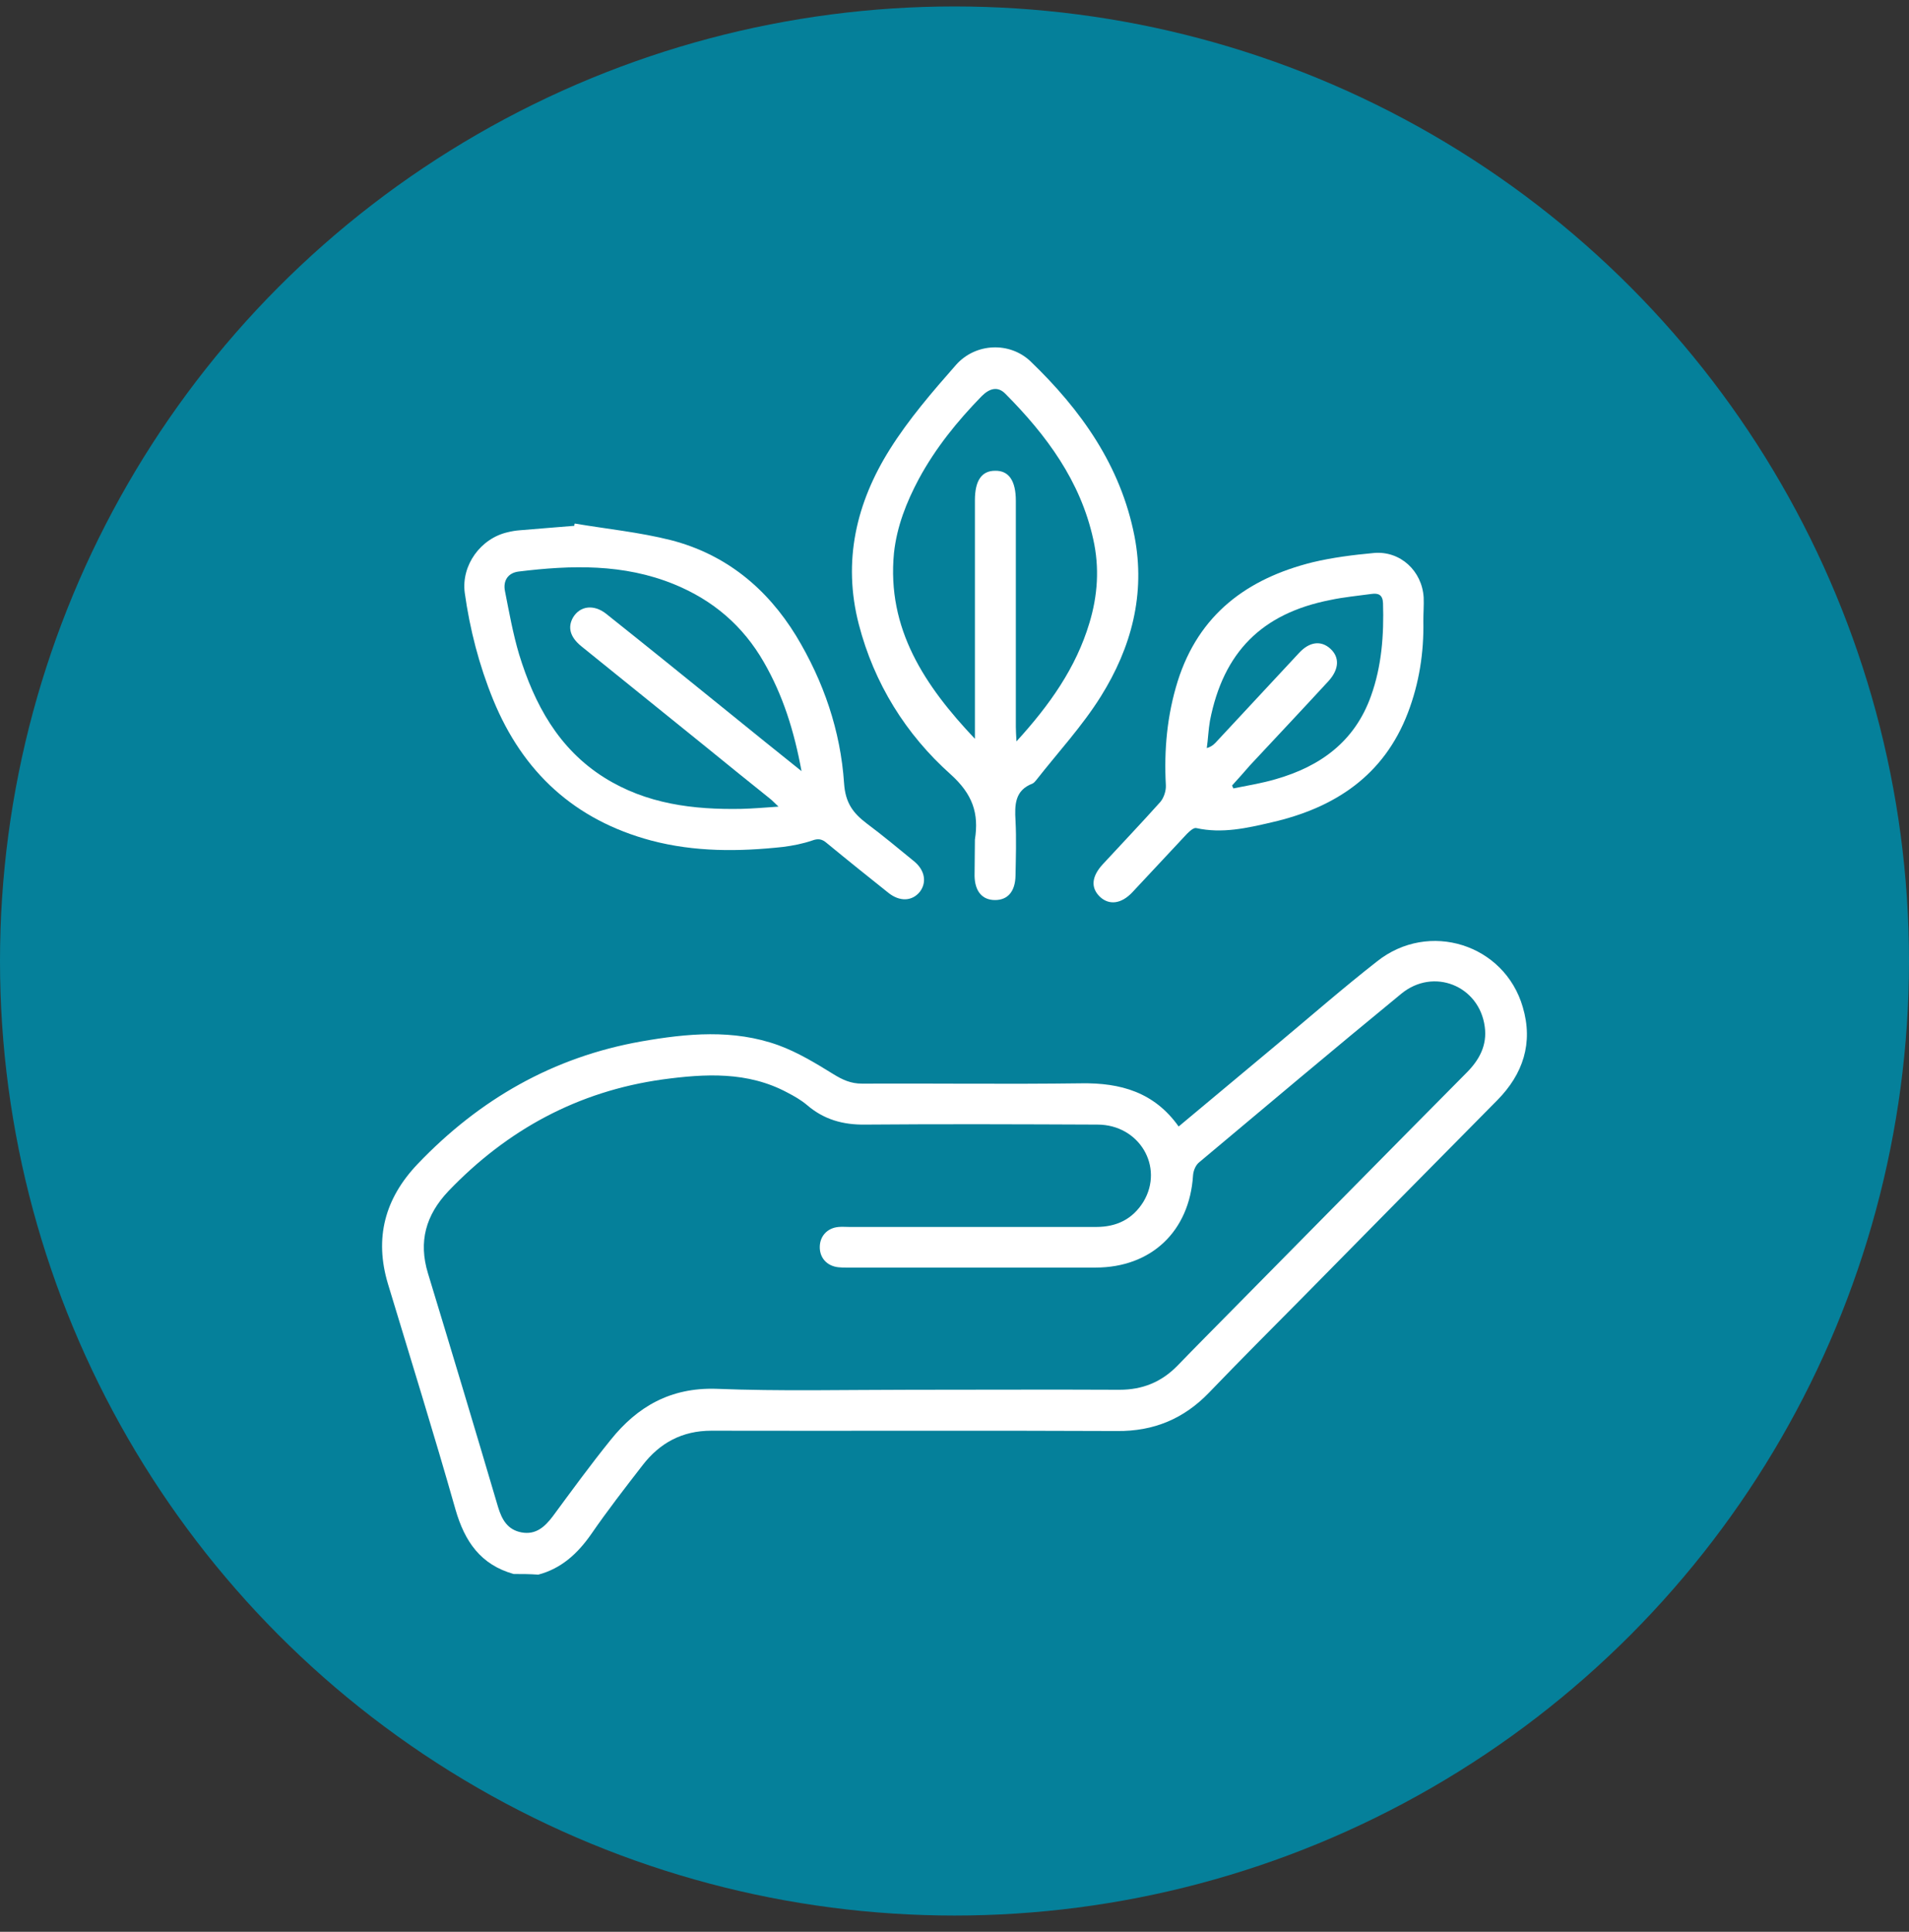 <svg xmlns="http://www.w3.org/2000/svg" fill="none" viewBox="0 0 84 85" height="85" width="84">
<rect x="0" y="0" width="84" height="85" fill="#333333" stroke="none"/>
<circle fill="#0089A6" r="42" cy="42.284" cx="42" opacity="0.9"></circle>
<path fill="white" d="M22.602 69.256C21.153 68.848 20.449 67.835 20.041 66.413C19.098 63.092 18.07 59.798 17.071 56.491C16.466 54.478 16.93 52.733 18.38 51.213C21.096 48.37 24.334 46.512 28.218 45.823C30.231 45.471 32.272 45.274 34.256 45.992C35.1 46.301 35.889 46.78 36.663 47.258C37.071 47.511 37.437 47.68 37.929 47.68C41.138 47.666 44.361 47.709 47.57 47.666C49.315 47.638 50.793 48.06 51.863 49.566C53.327 48.342 54.776 47.132 56.212 45.935C57.661 44.725 59.097 43.472 60.589 42.304C62.869 40.488 66.205 41.544 67.007 44.317C67.471 45.893 67.021 47.258 65.881 48.412C63.024 51.297 60.181 54.183 57.338 57.068C55.959 58.461 54.565 59.855 53.2 61.276C52.088 62.43 50.765 62.979 49.161 62.965C43.207 62.937 37.254 62.965 31.3 62.951C30.02 62.951 29.034 63.486 28.274 64.471C27.5 65.47 26.726 66.469 26.008 67.511C25.417 68.356 24.7 69.017 23.686 69.284C23.306 69.256 22.954 69.256 22.602 69.256ZM40.041 61.15C43.109 61.15 46.191 61.135 49.259 61.15C50.273 61.15 51.103 60.812 51.807 60.094C52.609 59.264 53.425 58.447 54.241 57.617C57.675 54.141 61.096 50.664 64.53 47.202C65.093 46.639 65.445 45.992 65.332 45.175C65.093 43.374 63.08 42.557 61.659 43.725C58.675 46.174 55.719 48.666 52.764 51.143C52.609 51.269 52.51 51.509 52.496 51.72C52.341 54.169 50.667 55.773 48.204 55.773C44.558 55.773 40.899 55.773 37.254 55.773C37.127 55.773 37 55.773 36.888 55.759C36.381 55.703 36.057 55.337 36.072 54.844C36.086 54.38 36.409 54.028 36.902 53.986C37.057 53.972 37.212 53.986 37.38 53.986C40.998 53.986 44.615 53.986 48.232 53.986C49.133 53.986 49.836 53.648 50.315 52.874C51.23 51.34 50.132 49.482 48.288 49.482C44.882 49.468 41.476 49.454 38.07 49.482C37.085 49.496 36.24 49.257 35.495 48.609C35.241 48.398 34.946 48.229 34.65 48.075C32.891 47.132 31.019 47.244 29.147 47.497C25.431 48.018 22.321 49.707 19.731 52.409C18.732 53.465 18.408 54.633 18.831 56.026C19.872 59.447 20.899 62.867 21.913 66.301C22.082 66.864 22.335 67.314 22.954 67.427C23.574 67.539 23.968 67.187 24.32 66.723C25.15 65.597 25.98 64.457 26.867 63.359C28.049 61.881 29.513 61.051 31.497 61.107C34.326 61.22 37.183 61.15 40.041 61.15Z"></path>
<path fill="white" d="M25.291 23.036C26.698 23.275 28.134 23.416 29.527 23.768C31.92 24.387 33.735 25.865 35.03 27.976C36.24 29.975 36.986 32.156 37.141 34.464C37.197 35.323 37.535 35.773 38.126 36.224C38.844 36.759 39.534 37.336 40.223 37.899C40.702 38.293 40.786 38.828 40.477 39.236C40.139 39.658 39.59 39.686 39.083 39.278C38.183 38.56 37.268 37.828 36.381 37.096C36.17 36.913 36.001 36.885 35.734 36.984C35.325 37.124 34.889 37.209 34.453 37.265C32.511 37.476 30.568 37.49 28.654 36.984C25.291 36.083 23.011 33.986 21.702 30.791C21.082 29.271 20.674 27.695 20.449 26.076C20.294 24.866 21.153 23.683 22.349 23.416C22.518 23.374 22.687 23.346 22.87 23.332C23.672 23.261 24.474 23.205 25.276 23.135C25.262 23.107 25.276 23.078 25.291 23.036ZM35.269 33.93C34.946 32.17 34.453 30.594 33.608 29.13C32.694 27.54 31.385 26.414 29.668 25.71C27.43 24.795 25.136 24.866 22.828 25.147C22.349 25.204 22.124 25.555 22.222 26.02C22.405 26.949 22.574 27.892 22.842 28.793C23.517 30.988 24.573 32.944 26.585 34.211C28.443 35.379 30.512 35.633 32.651 35.59C33.158 35.576 33.651 35.534 34.256 35.492C34.059 35.309 33.974 35.21 33.862 35.126C32.933 34.38 32.004 33.634 31.075 32.874C29.245 31.396 27.416 29.919 25.586 28.441C25.079 28.032 24.967 27.596 25.22 27.16C25.53 26.653 26.135 26.583 26.67 27.005C28.457 28.427 30.231 29.862 32.004 31.298C33.074 32.17 34.129 33.015 35.269 33.93Z"></path>
<path fill="white" d="M42.898 36.941C43.081 35.787 42.799 34.943 41.828 34.07C39.858 32.311 38.464 30.073 37.789 27.47C37.071 24.697 37.676 22.121 39.154 19.771C39.984 18.448 41.026 17.238 42.067 16.055C42.926 15.084 44.432 15.028 45.346 15.9C47.57 18.04 49.315 20.489 49.921 23.599C50.413 26.146 49.78 28.497 48.443 30.636C47.627 31.945 46.557 33.099 45.586 34.338C45.544 34.394 45.487 34.45 45.431 34.478C44.657 34.774 44.643 35.407 44.685 36.111C44.727 36.913 44.699 37.73 44.685 38.532C44.671 39.221 44.347 39.602 43.784 39.602C43.221 39.602 42.898 39.221 42.883 38.546C42.883 37.997 42.898 37.462 42.898 36.941ZM42.898 32.508C42.898 32.325 42.898 32.142 42.898 31.959C42.898 28.638 42.898 25.33 42.898 22.009C42.898 21.15 43.193 20.714 43.784 20.714C44.389 20.7 44.699 21.15 44.699 22.037C44.699 25.358 44.699 28.666 44.699 31.987C44.699 32.17 44.713 32.339 44.727 32.621C46.191 31.016 47.345 29.384 47.936 27.413C48.302 26.203 48.386 24.978 48.105 23.726C47.542 21.164 46.05 19.152 44.249 17.336C43.897 16.97 43.531 17.097 43.193 17.434C42.123 18.532 41.166 19.715 40.434 21.066C39.886 22.093 39.463 23.163 39.337 24.331C39.013 27.681 40.702 30.186 42.898 32.508Z"></path>
<path fill="white" d="M62.63 27.329C62.658 28.708 62.447 30.059 61.954 31.354C60.898 34.127 58.731 35.548 55.959 36.182C54.875 36.435 53.777 36.688 52.637 36.435C52.524 36.407 52.341 36.576 52.229 36.688C51.426 37.547 50.624 38.405 49.822 39.264C49.343 39.771 48.809 39.841 48.401 39.461C47.992 39.067 48.021 38.574 48.527 38.025C49.372 37.111 50.23 36.21 51.061 35.281C51.215 35.098 51.314 34.788 51.3 34.549C51.215 32.987 51.356 31.467 51.821 29.975C52.749 27.033 54.875 25.457 57.76 24.739C58.647 24.528 59.547 24.416 60.462 24.331C61.616 24.233 62.573 25.119 62.644 26.287C62.658 26.625 62.63 26.977 62.63 27.329ZM54.213 34.563C54.227 34.605 54.255 34.648 54.27 34.69C54.889 34.563 55.522 34.465 56.141 34.282C58.098 33.719 59.604 32.635 60.322 30.636C60.8 29.313 60.898 27.934 60.856 26.541C60.842 26.175 60.659 26.09 60.35 26.133C59.744 26.217 59.125 26.273 58.534 26.4C55.522 26.991 53.833 28.694 53.242 31.706C53.172 32.1 53.158 32.522 53.101 32.916C53.341 32.846 53.453 32.719 53.566 32.593C54.762 31.312 55.959 30.017 57.155 28.736C57.619 28.23 58.126 28.173 58.534 28.539C58.956 28.919 58.928 29.454 58.45 29.975C57.31 31.213 56.156 32.438 55.001 33.676C54.748 33.972 54.481 34.267 54.213 34.563Z"></path>
</svg>

